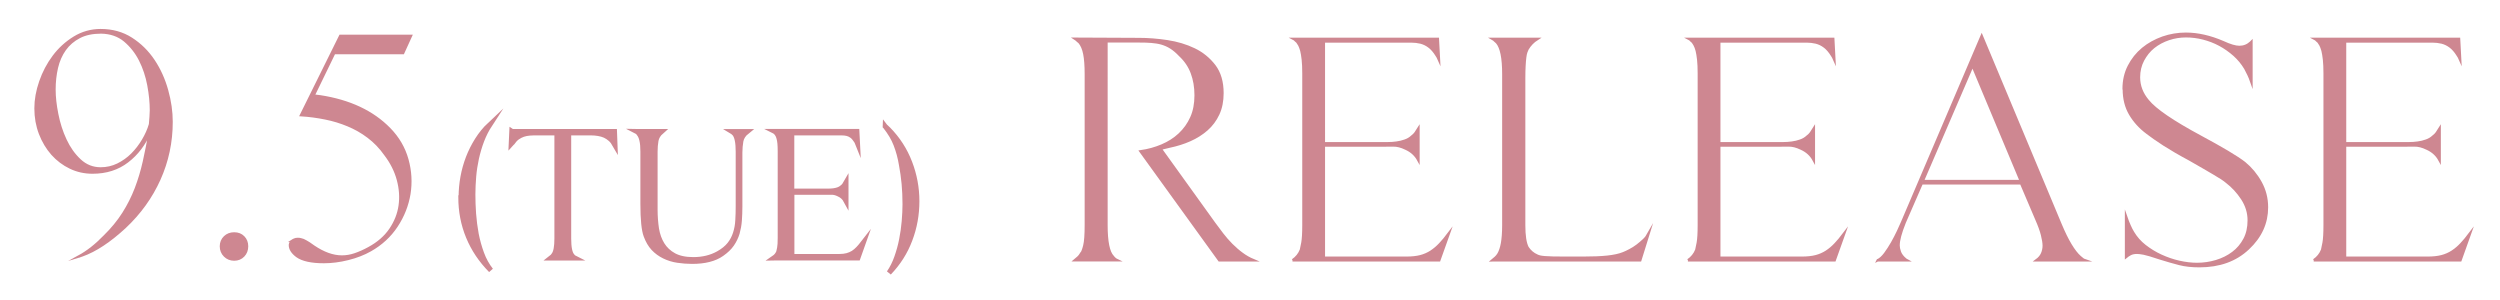 <?xml version="1.0" encoding="UTF-8"?><svg id="_イヤー_2" xmlns="http://www.w3.org/2000/svg" xmlns:xlink="http://www.w3.org/1999/xlink" viewBox="0 0 250 30"><defs><style>.cls-1{fill:none;}.cls-2{clip-path:url(#clippath);}.cls-3{stroke-width:.25px;}.cls-3,.cls-4{fill:#ce8791;stroke:#ce8791;stroke-miterlimit:10;}.cls-4{stroke-width:.5px;}</style><clipPath id="clippath"><rect class="cls-1" width="250" height="30"/></clipPath></defs><g id="txt"><g class="cls-2"><g><path class="cls-3" d="M3.56,10.83c0-.86,.16-1.75,.48-2.67,.32-.92,.76-1.76,1.33-2.52,.57-.76,1.25-1.38,2.06-1.88,.8-.49,1.68-.74,2.63-.74,1.16,0,2.18,.28,3.07,.85s1.63,1.3,2.23,2.2c.6,.9,1.04,1.89,1.34,2.97,.3,1.08,.45,2.13,.45,3.14,0,2.04-.41,3.95-1.22,5.75-.81,1.8-1.96,3.39-3.43,4.77-1.53,1.42-2.96,2.36-4.28,2.83-.07,.02-.14,.04-.18,.07-.05,.03-.11,.05-.18,.07,.9-.49,1.75-1.16,2.58-2.02,.77-.75,1.4-1.52,1.9-2.31,.5-.79,.92-1.62,1.25-2.48,.33-.86,.6-1.76,.81-2.7,.21-.94,.41-1.93,.57-2.95-.52,1.21-1.26,2.19-2.23,2.93-.96,.74-2.12,1.11-3.49,1.11-.78,0-1.52-.16-2.21-.49-.69-.33-1.29-.78-1.81-1.36-.51-.58-.92-1.26-1.22-2.04-.3-.78-.45-1.62-.45-2.52Zm6.5,6.02c.62,0,1.19-.13,1.72-.39,.53-.26,1.01-.6,1.43-1.02s.78-.89,1.09-1.41c.31-.52,.55-1.05,.71-1.6,.02-.26,.04-.51,.06-.74s.03-.45,.03-.66c0-.77-.08-1.6-.25-2.51-.17-.91-.45-1.75-.84-2.52-.39-.77-.91-1.42-1.54-1.95-.63-.52-1.42-.79-2.35-.81-.86,0-1.59,.15-2.18,.46-.6,.31-1.08,.72-1.46,1.25-.37,.52-.64,1.13-.8,1.82-.16,.69-.24,1.42-.24,2.18s.09,1.55,.27,2.46c.18,.92,.45,1.77,.83,2.58,.37,.8,.85,1.48,1.44,2.03,.59,.55,1.28,.83,2.09,.83Z"/><path class="cls-3" d="M22.1,24.63c0-.37,.13-.68,.38-.92,.25-.24,.56-.36,.94-.36s.68,.12,.92,.36c.24,.24,.36,.55,.36,.92s-.12,.69-.36,.94c-.24,.25-.55,.38-.92,.38s-.69-.13-.94-.38c-.25-.25-.38-.56-.38-.94Z"/><path class="cls-3" d="M29.18,24.1c.09-.06,.18-.1,.27-.14,.08-.04,.19-.06,.32-.06,.11,0,.21,0,.29,.03s.17,.05,.27,.08c.04,.02,.13,.07,.29,.15,.16,.08,.41,.25,.74,.49,.99,.67,1.93,1.01,2.83,1.01,.43,0,.86-.07,1.3-.22,.44-.15,.9-.35,1.39-.62,.93-.5,1.65-1.13,2.16-1.88s.82-1.54,.94-2.38c.12-.84,.06-1.7-.18-2.59-.24-.89-.66-1.72-1.26-2.51-.5-.71-1.07-1.3-1.71-1.78-.63-.48-1.31-.86-2.03-1.16-.72-.3-1.47-.53-2.27-.69-.79-.16-1.6-.27-2.42-.32l3.92-7.92h7.06l-.78,1.71h-6.89l-2.07,4.26,.67,.08c2.93,.45,5.24,1.53,6.92,3.25,.88,.9,1.47,1.92,1.79,3.07,.32,1.15,.38,2.29,.2,3.43-.19,1.14-.61,2.21-1.27,3.21-.66,1-1.54,1.81-2.62,2.42-.65,.37-1.4,.66-2.24,.87-.84,.21-1.64,.31-2.41,.31-1.25,0-2.15-.2-2.69-.59-.47-.35-.7-.72-.7-1.09,0-.04,0-.09,.03-.17,.02-.07,.07-.16,.17-.25Z"/><path class="cls-4" d="M46.11,19.71c0-.66,.06-1.33,.18-1.99,.12-.67,.3-1.31,.54-1.94,.24-.62,.54-1.22,.9-1.79,.36-.57,.78-1.09,1.26-1.54-.32,.49-.59,1.02-.81,1.59-.22,.57-.39,1.16-.53,1.77-.13,.61-.23,1.22-.28,1.84-.05,.62-.08,1.22-.08,1.79,0,.61,.02,1.25,.07,1.94,.05,.68,.14,1.36,.26,2.02,.13,.67,.31,1.31,.54,1.94s.54,1.19,.93,1.69c-.99-1-1.74-2.12-2.25-3.36s-.76-2.55-.76-3.95Z"/><path class="cls-4" d="M51.21,13.15h10.24l.05,1.34c-.13-.23-.28-.43-.45-.58-.17-.15-.36-.28-.56-.37-.2-.09-.42-.15-.66-.19s-.47-.06-.72-.06h-2.24v10.56c0,.92,.12,1.5,.37,1.76,.06,.09,.14,.15,.22,.19h-2.37c.13-.1,.23-.2,.3-.32,.2-.27,.3-.81,.3-1.63V13.29h-1.97c-.27,0-.52,0-.75,.02s-.45,.06-.66,.13c-.2,.07-.39,.17-.58,.3-.18,.13-.35,.32-.51,.55-.02,.02-.04,.05-.05,.07-.01,.03-.03,.05-.05,.07l.06-1.3Z"/><path class="cls-4" d="M63.72,13.15h2.43c-.31,.27-.49,.57-.55,.91s-.09,.71-.09,1.1v5.82c0,.66,.05,1.29,.14,1.9,.1,.6,.29,1.13,.57,1.58,.28,.45,.67,.82,1.17,1.09s1.14,.41,1.94,.41c.94,0,1.78-.2,2.51-.61,.48-.27,.85-.57,1.12-.91,.27-.34,.46-.71,.59-1.12s.21-.84,.23-1.3c.03-.46,.04-.94,.04-1.43v-5.42c0-.92-.12-1.52-.37-1.81-.04-.03-.08-.07-.11-.1-.03-.04-.08-.07-.13-.1h1.49c-.34,.27-.54,.58-.61,.94-.06,.36-.1,.75-.1,1.15v5.41c0,.48-.02,.94-.05,1.38-.03,.44-.11,.86-.22,1.26-.12,.4-.3,.77-.54,1.12s-.58,.67-1.01,.97c-.71,.5-1.7,.75-2.96,.75-.49,0-.97-.04-1.45-.11s-.92-.21-1.33-.41c-.41-.2-.77-.46-1.08-.79s-.55-.75-.74-1.26c-.21-.55-.32-1.62-.32-3.18v-5.22c0-.47-.03-.85-.1-1.14-.06-.29-.17-.53-.32-.7-.02-.03-.05-.06-.07-.1-.03-.03-.06-.06-.1-.08Z"/><path class="cls-4" d="M77.39,25.8c.22-.15,.38-.35,.48-.59,.02-.08,.05-.22,.09-.42s.06-.52,.06-.99V15.12c0-.31-.01-.57-.03-.78s-.05-.38-.09-.52c-.04-.14-.08-.25-.12-.32-.04-.07-.08-.13-.11-.18-.03-.02-.06-.05-.1-.09-.03-.04-.06-.07-.1-.09h8.22l.06,1.18c-.02-.05-.04-.1-.06-.14-.02-.04-.04-.07-.06-.1-.14-.22-.28-.39-.43-.5-.15-.11-.31-.19-.48-.23-.17-.04-.35-.06-.54-.06h-5v5.82h3.66c.17,0,.33-.01,.5-.03,.17-.02,.33-.06,.48-.11,.15-.05,.29-.13,.41-.24,.08-.06,.15-.13,.21-.21,.05-.07,.11-.15,.16-.24v1.79c-.16-.3-.4-.52-.72-.66-.26-.13-.5-.19-.73-.18-.23,0-.49,0-.78,0h-3.18v6.42h4.72c.31,0,.58-.03,.8-.09,.22-.06,.43-.15,.61-.26,.18-.12,.35-.26,.51-.43,.16-.17,.33-.37,.5-.59l-.54,1.52h-8.38Z"/><path class="cls-4" d="M88.52,12.64c.05,.05,.11,.1,.16,.15s.11,.1,.16,.15c.94,.96,1.65,2.06,2.13,3.31,.48,1.25,.72,2.54,.72,3.87s-.23,2.63-.7,3.86c-.46,1.23-1.16,2.33-2.09,3.3,.31-.45,.57-.96,.77-1.53,.2-.57,.37-1.16,.49-1.78,.12-.61,.21-1.23,.26-1.84,.05-.61,.08-1.18,.08-1.7,0-.71-.03-1.4-.09-2.05-.06-.65-.15-1.27-.26-1.86-.06-.38-.14-.74-.23-1.08-.09-.34-.2-.66-.32-.98-.12-.31-.27-.62-.45-.92-.18-.3-.39-.6-.63-.91Z"/><path class="cls-3" d="M108.12,25.39c.11-.15,.22-.42,.32-.83,.1-.4,.15-1.09,.15-2.06V7.41c0-.84-.05-1.51-.15-2.02s-.27-.89-.49-1.15c-.07-.06-.14-.12-.21-.18-.07-.06-.13-.13-.21-.18l6.36,.03c.9,0,1.84,.07,2.83,.22,.99,.15,1.89,.42,2.7,.81,.81,.39,1.48,.94,2.02,1.64,.53,.7,.8,1.61,.8,2.73,0,.8-.14,1.5-.42,2.1-.28,.6-.66,1.11-1.15,1.54-.49,.43-1.05,.78-1.68,1.06s-1.31,.49-2.02,.64l-.92,.22,5.38,7.48c.26,.35,.53,.71,.81,1.08,.28,.36,.58,.71,.91,1.04,.33,.33,.67,.63,1.04,.9,.36,.27,.75,.49,1.16,.66h-3.42l-7.87-10.89c.77-.11,1.48-.31,2.14-.59,.66-.28,1.25-.65,1.75-1.12,.5-.47,.9-1.02,1.19-1.67,.29-.64,.43-1.39,.43-2.23s-.13-1.57-.38-2.24c-.25-.67-.65-1.26-1.19-1.76-.32-.34-.63-.6-.92-.78-.3-.19-.61-.32-.92-.41s-.66-.14-1.02-.17c-.36-.03-.78-.04-1.25-.04h-3.25V22.5c0,1.66,.21,2.72,.64,3.16,.13,.17,.27,.29,.42,.36h-4.2c.11-.09,.22-.19,.32-.28,.1-.09,.2-.21,.29-.36Z"/><path class="cls-3" d="M129.26,26.03c.39-.26,.67-.61,.84-1.04,.04-.15,.09-.39,.15-.73s.1-.91,.1-1.74V7.33c0-.54-.02-.99-.06-1.36-.04-.36-.09-.67-.15-.91-.07-.24-.14-.43-.21-.56-.08-.13-.14-.23-.2-.31-.06-.04-.11-.09-.17-.15s-.11-.12-.17-.15h14.39l.11,2.07c-.04-.09-.08-.17-.11-.24-.04-.06-.07-.13-.11-.18-.24-.39-.5-.69-.76-.88-.26-.2-.54-.33-.84-.41-.3-.07-.61-.11-.94-.11h-8.75V14.33h6.4c.29,0,.58-.02,.87-.06,.29-.04,.57-.1,.84-.2,.27-.09,.51-.23,.71-.42,.15-.11,.27-.23,.36-.36,.09-.13,.19-.27,.28-.42v3.14c-.28-.52-.7-.9-1.26-1.15-.45-.22-.87-.33-1.27-.32-.4,0-.85,.01-1.36,.01h-5.57v11.23h8.26c.54,0,1.01-.05,1.4-.15,.39-.1,.75-.26,1.06-.46,.32-.21,.62-.46,.9-.76,.28-.3,.57-.64,.87-1.04l-.95,2.66h-14.67Z"/><path class="cls-3" d="M149.25,26.03c.11-.09,.22-.19,.32-.28,.1-.09,.2-.21,.29-.36,.15-.26,.27-.62,.35-1.06,.08-.45,.13-1.05,.13-1.82V7.41c0-1.61-.21-2.66-.64-3.16-.08-.06-.14-.12-.2-.18-.06-.06-.13-.13-.22-.18h4.45c-.41,.26-.74,.6-.98,1.01-.04,.07-.08,.18-.13,.31-.05,.13-.08,.31-.11,.53-.03,.22-.05,.5-.07,.84-.02,.34-.03,.75-.03,1.23v14.7c0,1.05,.11,1.79,.34,2.24,.24,.37,.56,.64,.95,.81,.07,.04,.17,.07,.28,.1,.11,.03,.28,.05,.49,.07,.21,.02,.49,.03,.84,.04,.34,0,.78,.01,1.3,.01h1.71c.95,0,1.75-.03,2.41-.1,.65-.07,1.18-.18,1.6-.35,.19-.07,.41-.18,.66-.31,.25-.13,.49-.28,.73-.46,.23-.18,.45-.36,.66-.56,.21-.2,.35-.39,.45-.57l-.81,2.6h-14.76Z"/><path class="cls-3" d="M168.8,26.03c.39-.26,.67-.61,.84-1.04,.04-.15,.09-.39,.15-.73s.1-.91,.1-1.74V7.33c0-.54-.02-.99-.06-1.36-.04-.36-.09-.67-.15-.91s-.14-.43-.21-.56c-.07-.13-.14-.23-.2-.31-.06-.04-.11-.09-.17-.15-.06-.07-.11-.12-.17-.15h14.39l.11,2.07c-.04-.09-.07-.17-.11-.24-.04-.06-.08-.13-.11-.18-.24-.39-.5-.69-.76-.88-.26-.2-.54-.33-.84-.41-.3-.07-.61-.11-.94-.11h-8.75V14.33h6.4c.29,0,.58-.02,.87-.06,.29-.04,.57-.1,.84-.2,.27-.09,.51-.23,.71-.42,.15-.11,.27-.23,.36-.36,.09-.13,.19-.27,.28-.42v3.14c-.28-.52-.7-.9-1.26-1.15-.45-.22-.87-.33-1.27-.32-.4,0-.85,.01-1.36,.01h-5.57v11.23h8.26c.54,0,1.01-.05,1.4-.15,.39-.1,.75-.26,1.06-.46,.32-.21,.62-.46,.9-.76,.28-.3,.57-.64,.87-1.04l-.95,2.66h-14.67Z"/><path class="cls-3" d="M187.78,26.03c.24-.11,.48-.33,.73-.66,.24-.33,.48-.69,.7-1.08,.22-.39,.42-.78,.6-1.16,.18-.38,.31-.69,.41-.91l7.95-18.62,7.87,18.82c.35,.84,.69,1.53,1.01,2.06s.63,.94,.95,1.22c.07,.06,.15,.12,.22,.18,.07,.07,.16,.12,.25,.15h-4.82c.26-.19,.45-.41,.56-.66s.17-.52,.17-.8-.06-.64-.17-1.08c-.11-.44-.3-.96-.56-1.55l-1.54-3.61h-9.94l-1.71,3.92c-.21,.52-.36,.97-.46,1.34s-.15,.69-.15,.95c0,.19,.04,.41,.13,.66s.28,.51,.6,.77l.11,.06h-2.91Zm4.48-7.92h9.83l-4.84-11.56-4.98,11.56Z"/><path class="cls-3" d="M212.37,8.9c0-.84,.17-1.6,.52-2.28,.35-.68,.81-1.26,1.39-1.74,.58-.48,1.24-.84,1.99-1.11,.75-.26,1.52-.39,2.32-.39,1.18,0,2.42,.28,3.72,.84,.69,.32,1.23,.48,1.62,.48,.45,0,.83-.15,1.15-.45l.06-.06v3.98c-.09-.26-.19-.5-.29-.71-.1-.21-.21-.42-.32-.63-.3-.5-.67-.95-1.11-1.34s-.92-.73-1.44-1.01c-.52-.28-1.07-.49-1.65-.64-.58-.15-1.16-.22-1.74-.22s-1.15,.09-1.72,.28c-.57,.19-1.07,.46-1.51,.81-.44,.35-.79,.79-1.06,1.3-.27,.51-.41,1.09-.41,1.72,0,.86,.3,1.64,.9,2.35,.73,.9,2.47,2.09,5.24,3.58,1.08,.58,1.99,1.09,2.73,1.53,.74,.44,1.3,.81,1.69,1.11,.65,.54,1.19,1.19,1.61,1.95,.42,.76,.63,1.58,.63,2.48,0,1.57-.62,2.94-1.88,4.12-1.25,1.18-2.87,1.76-4.87,1.76-.75,0-1.41-.07-2-.22-.59-.15-1.24-.34-1.95-.56-.77-.26-1.31-.42-1.62-.48-.32-.06-.54-.08-.67-.08-.28,0-.5,.05-.67,.14-.17,.09-.31,.19-.42,.28v-4c.11,.32,.22,.61,.34,.87,.11,.26,.23,.49,.36,.7,.3,.5,.69,.95,1.18,1.33,.49,.38,1.02,.71,1.61,.98,.59,.27,1.19,.48,1.82,.62,.62,.14,1.22,.21,1.78,.21,.65,0,1.29-.09,1.92-.28,.63-.19,1.18-.46,1.67-.83,.49-.36,.87-.82,1.16-1.36s.43-1.18,.43-1.9c0-.77-.22-1.48-.66-2.16-.44-.67-.96-1.23-1.55-1.68-.24-.21-.67-.49-1.29-.85s-1.43-.84-2.44-1.41c-1.01-.54-1.86-1.04-2.55-1.48-.69-.45-1.24-.83-1.65-1.15-.73-.54-1.3-1.17-1.72-1.88s-.63-1.54-.63-2.49Z"/><path class="cls-3" d="M231.38,26.03c.39-.26,.67-.61,.84-1.04,.04-.15,.09-.39,.15-.73s.1-.91,.1-1.74V7.33c0-.54-.02-.99-.06-1.36-.04-.36-.09-.67-.15-.91-.07-.24-.14-.43-.21-.56-.08-.13-.14-.23-.2-.31-.06-.04-.11-.09-.17-.15s-.11-.12-.17-.15h14.39l.11,2.07c-.04-.09-.08-.17-.11-.24-.04-.06-.07-.13-.11-.18-.24-.39-.5-.69-.76-.88-.26-.2-.54-.33-.84-.41-.3-.07-.61-.11-.94-.11h-8.75V14.33h6.4c.29,0,.58-.02,.87-.06,.29-.04,.57-.1,.84-.2,.27-.09,.51-.23,.71-.42,.15-.11,.27-.23,.36-.36,.09-.13,.19-.27,.28-.42v3.14c-.28-.52-.7-.9-1.26-1.15-.45-.22-.87-.33-1.27-.32-.4,0-.85,.01-1.36,.01h-5.57v11.23h8.26c.54,0,1.01-.05,1.4-.15,.39-.1,.75-.26,1.06-.46,.32-.21,.62-.46,.9-.76,.28-.3,.57-.64,.87-1.04l-.95,2.66h-14.67Z"/></g></g></g></svg>